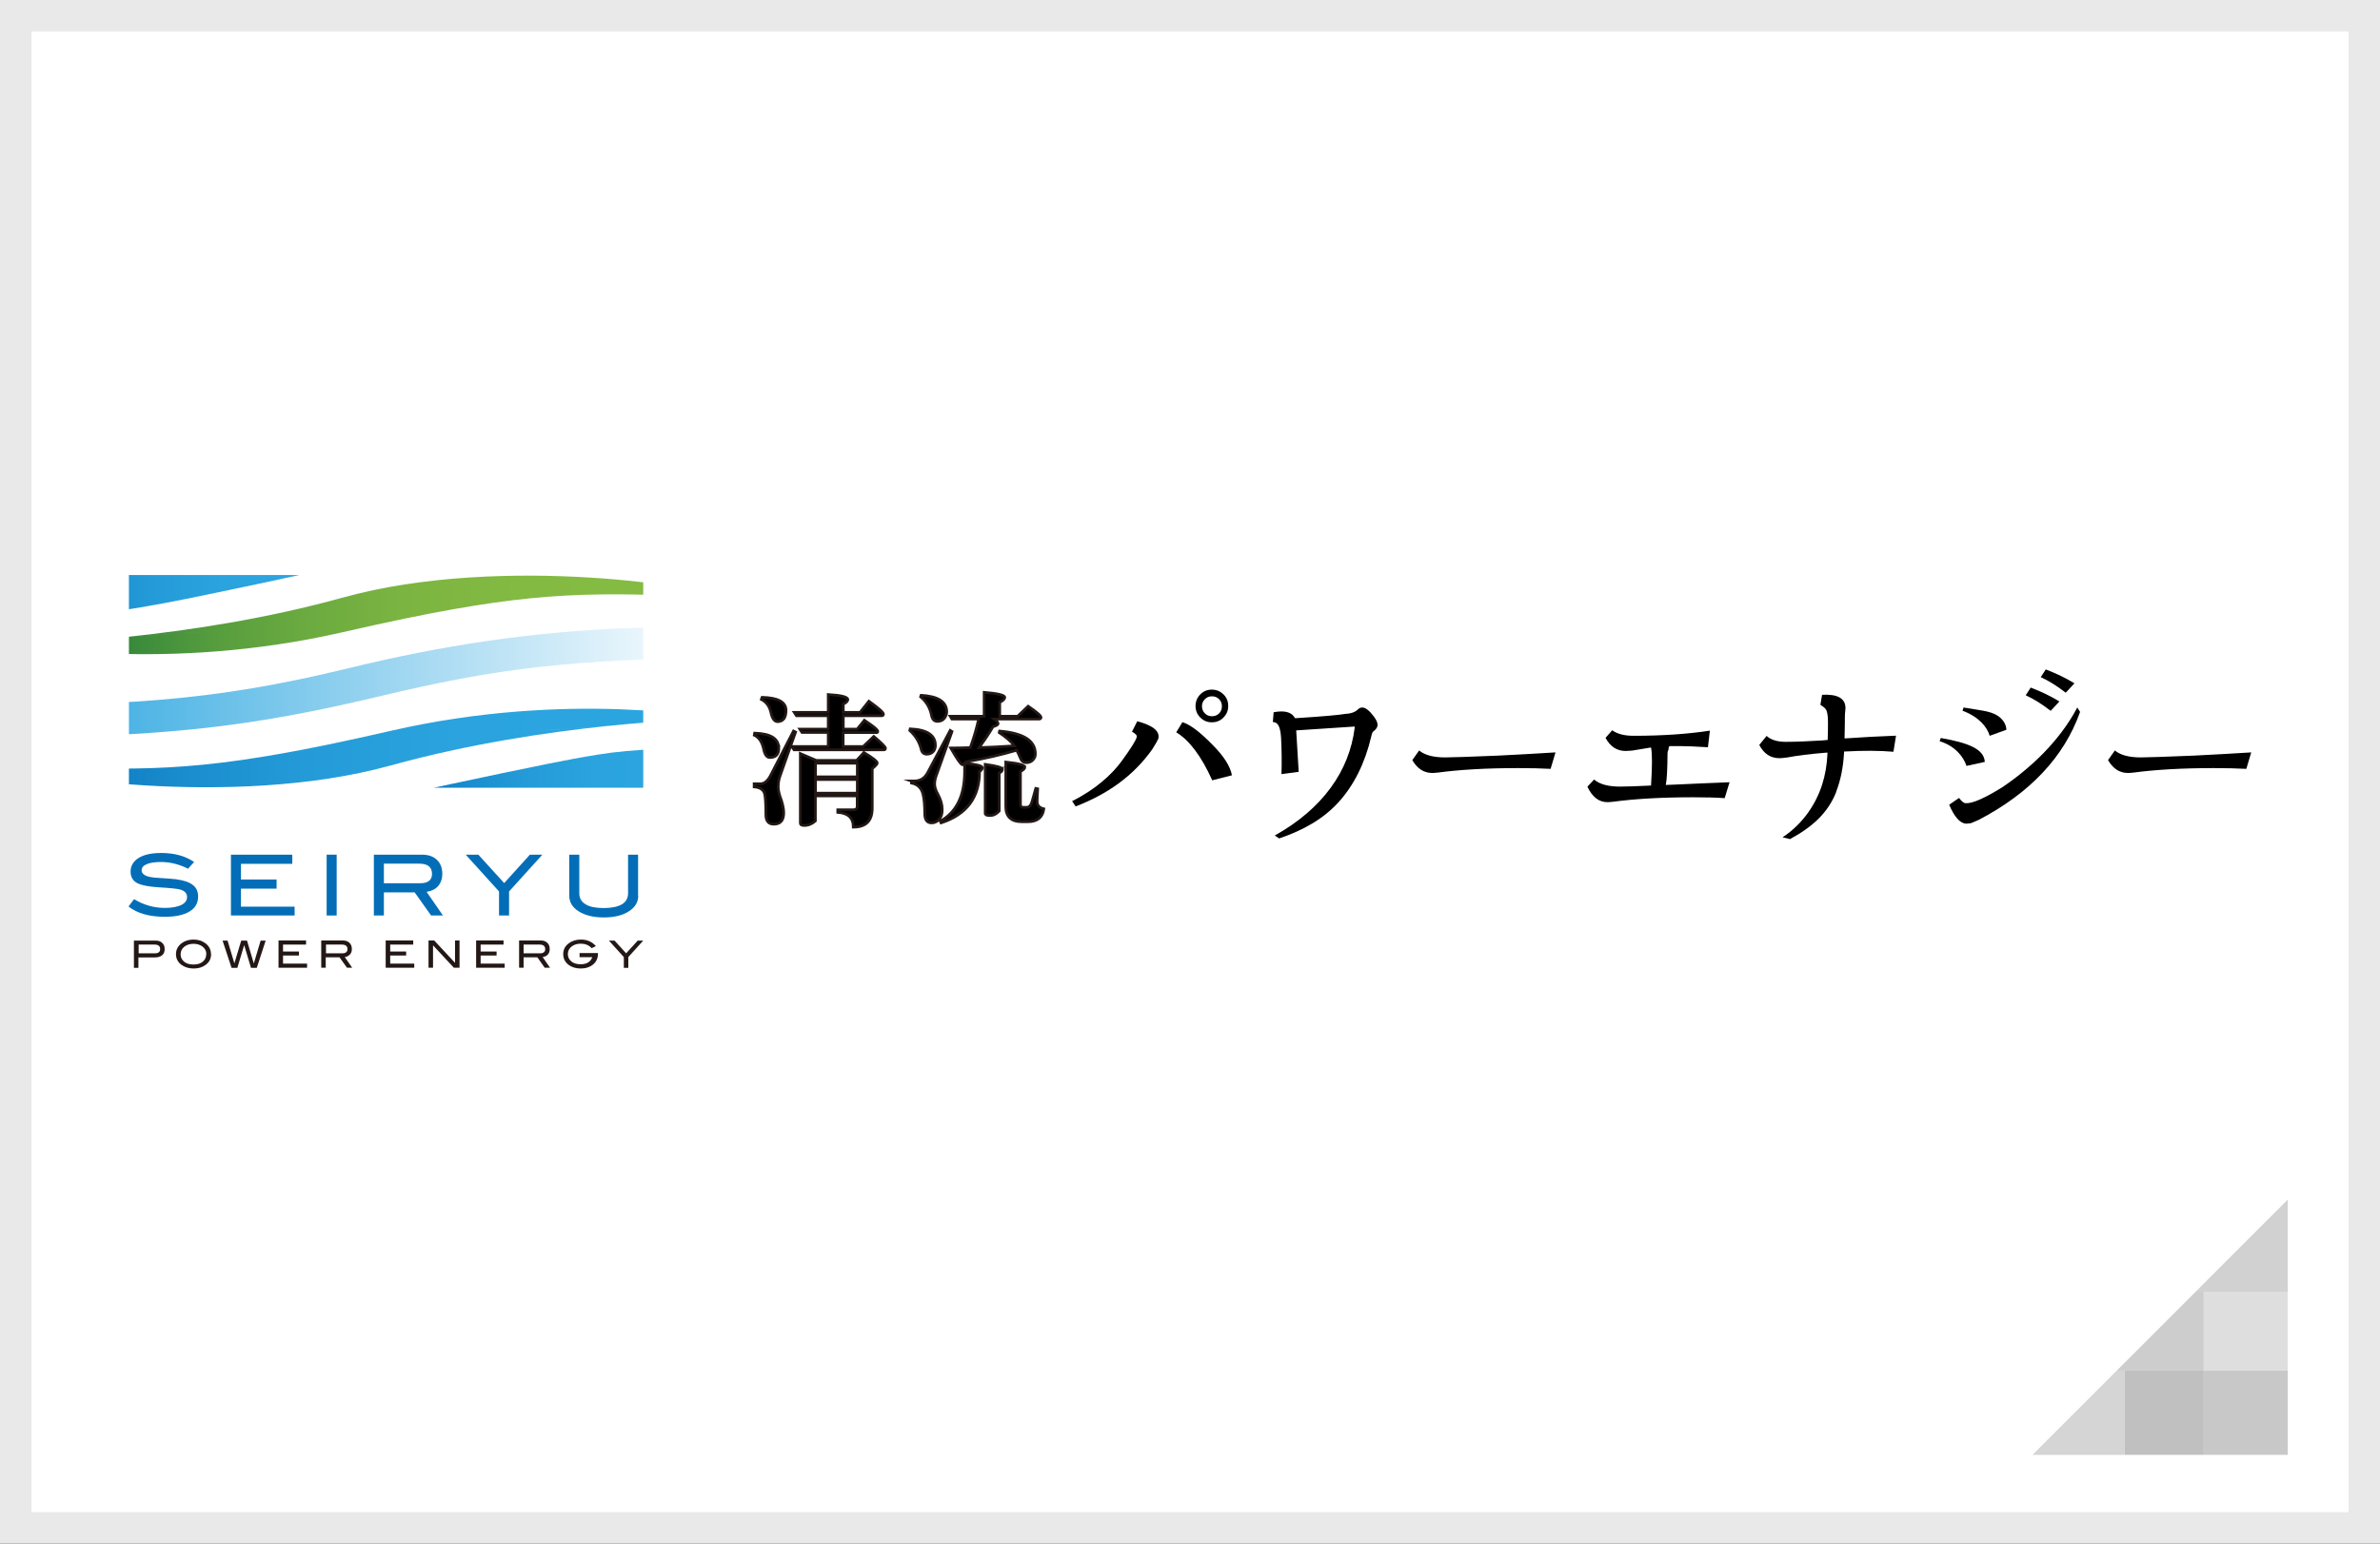 <?xml version="1.0" encoding="UTF-8"?>
<svg id="_レイヤー_1" data-name="レイヤー 1" xmlns="http://www.w3.org/2000/svg" xmlns:xlink="http://www.w3.org/1999/xlink" viewBox="0 0 185 120" width="185" height="120">
  <rect x="0" y="0" width="185" height="120" fill="#333333" stroke="none"/>
  <defs>
    <style>
      .cls-1, .cls-2 {
        fill: none;
      }

      .cls-3, .cls-4, .cls-5, .cls-6, .cls-7, .cls-8, .cls-9, .cls-10 {
        fill-rule: evenodd;
      }

      .cls-3, .cls-11 {
        fill: #e9e9e9;
      }

      .cls-4 {
        fill: #d1d1d1;
      }

      .cls-4, .cls-10 {
        isolation: isolate;
      }

      .cls-12 {
        fill: url(#_新規グラデーションスウォッチ_6);
      }

      .cls-13 {
        fill: url(#_新規グラデーションスウォッチ_5);
      }

      .cls-14 {
        fill: url(#_新規グラデーションスウォッチ_6-3);
      }

      .cls-15 {
        fill: url(#_新規グラデーションスウォッチ_6-2);
      }

      .cls-16 {
        clip-path: url(#clippath-1);
      }

      .cls-17 {
        fill: #231815;
      }

      .cls-5 {
        fill: rgba(209, 209, 209, .85);
      }

      .cls-6 {
        fill: rgba(202, 202, 202, .88);
      }

      .cls-18 {
        fill: #fff;
      }

      .cls-7 {
        fill: rgba(196, 196, 196, .9);
      }

      .cls-19 {
        stroke: #231815;
        stroke-miterlimit: 10;
        stroke-width: .21px;
      }

      .cls-2 {
        clip-rule: evenodd;
      }

      .cls-8 {
        fill: url(#linear-gradient);
      }

      .cls-20 {
        fill: #036eb7;
      }

      .cls-9 {
        fill: rgba(189, 189, 189, .93);
      }

      .cls-10 {
        fill: rgba(220, 220, 220, .85);
      }

      .cls-21 {
        clip-path: url(#clippath);
      }
    </style>
    <clipPath id="clippath">
      <path class="cls-2" d="M158,113.09h19.83v-19.83l-19.83,19.83Z"/>
    </clipPath>
    <clipPath id="clippath-1">
      <rect id="SVGID" class="cls-1" x="10.02" y="44.7" width="39.98" height="16.54"/>
    </clipPath>
    <linearGradient id="linear-gradient" x1="1.45" y1="52.96" x2="55.64" y2="52.96" gradientUnits="userSpaceOnUse">
      <stop offset="0" stop-color="#2ca6e0"/>
      <stop offset="1" stop-color="#fff"/>
    </linearGradient>
    <linearGradient id="_新規グラデーションスウォッチ_5" data-name="新規グラデーションスウォッチ 5" x1="1.43" y1="47.8" x2="55.62" y2="47.8" gradientUnits="userSpaceOnUse">
      <stop offset="0" stop-color="#006536"/>
      <stop offset=".08" stop-color="#1e7838"/>
      <stop offset=".18" stop-color="#3e8d3c"/>
      <stop offset=".29" stop-color="#589e3e"/>
      <stop offset=".42" stop-color="#6cab40"/>
      <stop offset=".55" stop-color="#7bb441"/>
      <stop offset=".72" stop-color="#83ba42"/>
      <stop offset="1" stop-color="#86bc43"/>
    </linearGradient>
    <linearGradient id="_新規グラデーションスウォッチ_6" data-name="新規グラデーションスウォッチ 6" x1="1.44" y1="58.15" x2="55.63" y2="58.15" gradientUnits="userSpaceOnUse">
      <stop offset="0" stop-color="#036eb7"/>
      <stop offset=".07" stop-color="#0a78be"/>
      <stop offset=".23" stop-color="#198ccd"/>
      <stop offset=".41" stop-color="#249bd8"/>
      <stop offset=".63" stop-color="#2aa3de"/>
      <stop offset="1" stop-color="#2ca6e0"/>
    </linearGradient>
    <linearGradient id="_新規グラデーションスウォッチ_6-2" data-name="新規グラデーションスウォッチ 6" x1="1.46" y1="45.85" x2="26.66" y2="45.85" xlink:href="#_新規グラデーションスウォッチ_6"/>
    <linearGradient id="_新規グラデーションスウォッチ_6-3" data-name="新規グラデーションスウォッチ 6" x1="30.41" y1="60.1" x2="55.63" y2="60.1" xlink:href="#_新規グラデーションスウォッチ_6"/>
  </defs>
  <g>
    <rect class="cls-18" x="1.22" y="1.22" width="182.55" height="117.55"/>
    <path class="cls-11" d="M182.55,2.45v115.1H2.45V2.45h180.1M185,0H0v120h185V0h0Z"/>
  </g>
  <g class="cls-21">
    <path class="cls-3" d="M158,113.09h19.83v-19.83l-19.83,19.83Z"/>
    <path class="cls-6" d="M171.29,106.55h-7.49v-6.13h7.49v6.13Z"/>
    <path class="cls-4" d="M177.83,100.42h-7.84v-7.43h7.84v7.43Z"/>
    <path class="cls-7" d="M171.29,106.55h6.54v6.54h-6.54v-6.54Z"/>
    <path class="cls-9" d="M165.16,106.55h6.13v6.54h-6.13v-6.54Z"/>
    <path class="cls-5" d="M157.72,106.55h7.43v6.54h-7.43v-6.54Z"/>
    <path class="cls-10" d="M177.83,106.55h-6.53v-6.13h6.53v6.13Z"/>
  </g>
  <g>
    <g>
      <g>
        <path class="cls-20" d="M14.65,67.55c-.7-.36-1.42-.54-2.14-.54-.48,0-.85.06-1.11.17-.26.11-.39.27-.39.47s.14.36.41.46c.2.07.52.12.96.14.65.04,1.09.08,1.29.1.59.08,1.03.22,1.31.44.28.21.42.51.42.91,0,.5-.22.89-.67,1.16-.44.27-1.08.41-1.92.41-1.21,0-2.15-.27-2.82-.8l.43-.57c.74.45,1.54.68,2.39.68.55,0,.98-.08,1.29-.23.29-.15.44-.35.44-.61,0-.3-.19-.5-.58-.6-.2-.05-.74-.11-1.62-.16-.78-.05-1.33-.16-1.64-.31-.37-.18-.55-.49-.55-.92s.21-.79.62-1.05c.42-.26,1-.39,1.76-.39,1.02,0,1.87.23,2.56.7l-.48.53Z"/>
        <path class="cls-20" d="M22.9,71.17h-4.95v-4.73h4.77v.71h-3.99v1.22h2.77v.71h-2.77v1.4h4.17v.71Z"/>
        <path class="cls-20" d="M26.17,71.17h-.78v-4.73h.78v4.73Z"/>
        <path class="cls-20" d="M34.42,71.17h-.91l-1.28-1.8h-2.39v1.8h-.78v-4.73h3.73c.5,0,.89.13,1.17.4.28.27.42.63.42,1.09,0,.4-.12.72-.34.97-.21.23-.51.37-.88.43l1.27,1.84ZM32.67,68.66c.6,0,.91-.24.91-.73,0-.52-.33-.79-.98-.79h-2.76v1.52h2.83Z"/>
        <path class="cls-20" d="M42.16,66.44l-2.59,2.86v1.87h-.78v-1.87l-2.59-2.86h.98l2.01,2.21,2-2.21h.98Z"/>
        <path class="cls-20" d="M49.61,69.64c0,.49-.24.89-.72,1.2-.49.32-1.14.48-1.95.48s-1.47-.16-1.97-.48c-.48-.31-.72-.71-.72-1.2v-3.2h.78v3.01c0,.37.16.65.49.85.32.2.8.29,1.41.29s1.09-.1,1.41-.29c.32-.19.48-.48.48-.85v-3.01h.78v3.2Z"/>
        <path class="cls-17" d="M12.1,73.12c.22,0,.39.06.51.18.13.12.19.28.19.48s-.06.37-.2.48c-.13.11-.32.17-.58.17h-1.26v.81h-.35v-2.12h1.68ZM12.04,74.11c.27,0,.41-.11.41-.33,0-.23-.14-.35-.43-.35h-1.24v.68h1.27Z"/>
        <path class="cls-17" d="M16.41,74.17c0,.35-.14.63-.43.84-.25.19-.56.28-.93.28s-.69-.1-.94-.28c-.29-.22-.43-.49-.43-.84s.15-.62.43-.84c.25-.19.56-.29.93-.29s.68.1.93.29c.29.22.43.5.43.84ZM16.04,74.17c0-.25-.11-.45-.32-.6-.18-.13-.41-.2-.68-.2-.3,0-.53.08-.72.23-.18.15-.28.34-.28.58s.09.43.27.58c.18.15.42.22.73.22s.54-.07.72-.22c.18-.15.27-.34.27-.58Z"/>
        <path class="cls-17" d="M20.65,73.12l-.69,2.12h-.45l-.53-1.77-.53,1.77h-.45l-.7-2.12h.39l.53,1.77.53-1.77h.45l.53,1.78.53-1.78h.39Z"/>
        <path class="cls-17" d="M23.87,75.23h-2.22v-2.12h2.14v.32h-1.79v.54h1.24v.31h-1.24v.63h1.87v.32Z"/>
        <path class="cls-17" d="M27.38,75.23h-.41l-.58-.81h-1.07v.81h-.35v-2.12h1.67c.22,0,.4.06.52.18.13.12.19.28.19.49,0,.18-.05.32-.16.43-.1.1-.23.17-.39.19l.57.82ZM26.6,74.11c.27,0,.41-.11.41-.33,0-.23-.15-.35-.44-.35h-1.23v.68h1.27Z"/>
        <path class="cls-17" d="M32.2,75.23h-2.22v-2.12h2.14v.32h-1.79v.54h1.24v.31h-1.24v.63h1.87v.32Z"/>
        <path class="cls-17" d="M35.72,75.23h-.44l-1.62-1.74v1.74h-.35v-2.12h.44l1.62,1.74v-1.74h.35v2.12Z"/>
        <path class="cls-17" d="M39.23,75.23h-2.22v-2.12h2.13v.32h-1.78v.54h1.24v.31h-1.24v.63h1.87v.32Z"/>
        <path class="cls-17" d="M42.75,75.23h-.41l-.57-.81h-1.07v.81h-.35v-2.12h1.67c.22,0,.4.06.52.18.13.12.19.28.19.49,0,.18-.05.32-.15.43-.1.1-.23.17-.4.19l.57.82ZM41.97,74.11c.27,0,.41-.11.41-.33,0-.23-.15-.35-.44-.35h-1.24v.68h1.27Z"/>
        <path class="cls-17" d="M46.48,74.14c0,.34-.12.62-.37.83-.25.21-.57.32-.98.32-.37,0-.68-.1-.93-.28-.28-.22-.42-.49-.42-.84s.14-.62.43-.84c.25-.19.57-.29.96-.29.47,0,.85.17,1.15.51l-.33.16c-.22-.24-.5-.35-.85-.35-.27,0-.49.07-.68.2-.21.15-.32.36-.32.6s.09.43.27.58c.18.15.42.22.72.22.47,0,.77-.18.91-.55h-.99v-.32h1.43v.03Z"/>
        <path class="cls-17" d="M50,73.12l-1.16,1.28v.84h-.35v-.84l-1.16-1.28h.44l.9.99.9-.99h.44Z"/>
      </g>
      <g class="cls-16">
        <g>
          <path class="cls-8" d="M55.64,51.16v-2.49c-2.1.05-4.15.07-6.19.14-8.16.25-15.38,1.44-22.16,3.09-3.02.73-6.14,1.4-9.51,1.89-4.73.7-9.67.97-14.71,1.01-.52,0-1.05,0-1.62,0v2.44c1.58,0,3.16.04,4.73,0,3.82-.11,7.57-.36,11.2-.82,4.43-.56,8.48-1.42,12.42-2.36,3.87-.92,7.86-1.75,12.29-2.23,4.12-.45,8.36-.62,12.63-.65.28,0,.56,0,.92-.02Z"/>
          <path class="cls-13" d="M26.66,46.45c-6.01,1.67-12.09,2.57-16.77,3.06l10.48-.7-18.94,1.27,8.46-.57c-5.04.52-8.46.57-8.46.57,0,0,11.29,2.26,25.24-.94,1.79-.41,3.42-.77,4.93-1.08h0c10.25-2.11,14.78-2.05,24.03-1.61,0-.68-16.48-3.46-28.96,0Z"/>
          <path class="cls-12" d="M30.4,59.5c6.01-1.67,12.09-2.57,16.77-3.06l-10.48.7,18.94-1.27-8.46.57c5.04-.52,8.46-.57,8.46-.57,0,0-11.29-2.26-25.24.94-1.79.41-3.42.77-4.93,1.08h0c-10.24,2.11-14.78,2.06-24.03,1.61,0,.68,16.49,3.46,28.96,0Z"/>
          <path class="cls-15" d="M26.62,43.94c-3.94,0-7.87,0-11.81,0H1.46v3.82c3.17,0,6.35-.02,9.27-.51,2.53-.42,4.95-.94,7.39-1.45,2.63-.54,5.22-1.12,7.83-1.68.23-.05.48-.1.71-.14-.02-.02-.03-.04-.05-.05Z"/>
          <path class="cls-14" d="M46.49,58.66c-2.57.41-5.01.95-7.47,1.45-2.66.55-5.28,1.13-7.91,1.69-.23.05-.47.1-.7.15.02.02.04.03.06.05,3.91,0,7.82,0,11.73,0h13.43v-1.32h-2.48c.81,0,1.62,0,2.48,0v-2.5c-3.13-.01-6.26.01-9.14.48Z"/>
        </g>
      </g>
    </g>
    <g>
      <g>
        <path d="M91.91,56.14l-.48.79c1.01.6,1.95,1.85,2.8,3.73l1.53-.39c-.13-.7-.63-1.49-1.5-2.36-.96-.99-1.75-1.59-2.35-1.77Z"/>
        <path d="M83.33,62.27l.28.42c2.46-.95,4.46-2.34,5.95-4.43.27-.43.43-.71.48-.84.13-.58-.42-1.03-1.64-1.35l-.41.81c.29.16.4.29.37.41-.05.25-.44.87-1.19,1.9-.73,1-2.02,2.19-3.84,3.09Z"/>
        <path d="M93.3,55.78c.25.25.54.37.9.37s.66-.12.9-.37c.25-.25.37-.54.37-.9s-.12-.66-.37-.9c-.24-.24-.55-.37-.9-.37s-.65.12-.9.37c-.24.24-.37.55-.37.9s.12.65.37.9ZM93.66,54.35c.15-.15.33-.22.54-.22.23,0,.41.07.56.22.15.15.22.33.22.55s-.07.42-.22.56c-.15.15-.34.22-.56.22-.2,0-.39-.07-.54-.22-.15-.15-.23-.34-.23-.56s.08-.4.23-.55Z"/>
      </g>
      <path d="M104.02,62.39c1.22-1.33,2.08-3.06,2.57-5.14.05-.25.11-.38.2-.42.19-.15.29-.31.29-.48,0-.18-.1-.4-.29-.65-.35-.47-.65-.7-.9-.7-.15,0-.28.07-.4.21-.18.14-.41.23-.71.27-.06,0-.1,0-.15.01-.51.09-1.83.21-3.91.34h-.05s-.03-.04-.03-.04c-.26-.44-.8-.58-1.64-.42l-.06.76c.15.01.26.06.33.13.18.18.28.54.31,1.1.05.96.06,1.91.03,2.82l1.34-.18c-.07-1.19-.13-2.24-.19-3.14v-.08s4.54-.3,4.54-.3v.1c-.41,3.34-2.49,6.3-6.21,8.37l.34.23c1.85-.63,3.4-1.49,4.6-2.8Z"/>
      <g>
        <path d="M155.29,55.65c-.59-.41-1.54-.44-2.66-.65l-.08.25c1.26.47,1.92,1.27,2.11,1.95l1.3-.47c-.02-.42-.24-.78-.67-1.09Z"/>
        <path d="M161.69,55.35l-.22-.35c-1.4,2.65-3.67,4.74-5.83,6.2-1.4.87-2.33,1.27-2.85,1.24-.15-.01-.32-.15-.51-.41l-.77.53c.41.95.85,1.45,1.32,1.47.1,0,.22-.02.38-.04.26-.11.46-.19.59-.25,4-2.09,6.65-4.91,7.88-8.38Z"/>
        <path d="M150.77,57.62c1.2.37,1.84,1.19,2.09,1.92l1.42-.31c-.05-.99-1.25-1.48-3.42-1.86l-.09.24Z"/>
        <path d="M159.02,52.04l-.39.6c.6.27,1.26.68,1.94,1.21l.68-.73c-.67-.41-1.42-.77-2.23-1.08Z"/>
        <path d="M157.85,53.45l-.39.6c.6.27,1.26.68,1.94,1.21l.68-.73c-.67-.41-1.42-.77-2.23-1.08Z"/>
      </g>
      <path d="M134.06,62.05l.38-1.24c-1.35.05-2.83.12-4.4.19l-.56.02.02-.1c.07-.36.11-1.16.12-2.39,0-.06.02-.15.08-.28,0-.14.02-.25.12-.25h.05c.15,0,.38,0,.68,0,.49,0,1.23.03,2.21.09l.15-1.29c-1.68.26-3.67.4-5.92.4-.72,0-1.28-.14-1.67-.43l-.52.59c.37.69.89,1.02,1.57,1.02.12,0,.29-.01.5-.03.68-.11,1.14-.19,1.39-.23h.08s.01.07.01.07c.08.45.08,1.37-.01,2.81v.07s-.08,0-.08,0c-1.02.05-1.81.08-2.33.08-.91,0-1.59-.18-2.02-.55l-.52.56c.39.81.9,1.2,1.56,1.2.03,0,.12,0,.42-.03,1.71-.23,3.81-.35,6.24-.35.95,0,1.78.02,2.48.07Z"/>
      <path d="M142.73,61.54c.34-.87.55-1.89.61-3.05v-.07s.08,0,.08,0c1.44-.08,2.71-.07,3.76.02l.2-1.25c-1.33.05-2.65.12-3.91.21h-.09s0-.08,0-.08c.01-.34.02-.67.02-.99,0-.46,0-.8.03-1.03.01-.08.02-.17.02-.25,0-.76-.6-1.1-1.82-1.04l-.13.78c.22.14.36.25.42.35.11.16.17.48.17.98,0,.41,0,.86-.02,1.33v.07s-.4.04-.4.04c-1.14.07-2.11.11-2.87.11-.66,0-1.15-.16-1.48-.46l-.57.7c.36.69.88,1.03,1.57,1.03.15,0,.36-.02.63-.06.74-.14,1.75-.27,3.01-.37h.09s0,.09,0,.09c-.04.87-.18,1.66-.4,2.35-.45,1.45-1.44,3.06-3.09,4.14l.58.14c1.83-.99,2.97-2.1,3.59-3.66Z"/>
      <path d="M120.53,59.77l.38-1.28c-1.39.09-2.89.17-4.46.25-2.22.09-3.61.14-4.12.14-.91,0-1.59-.18-2.02-.54l-.53.75c.39.67.9,1,1.56,1,.03,0,.12,0,.42-.03,1.71-.23,3.81-.35,6.24-.35.95,0,1.8.02,2.54.06Z"/>
      <path d="M174.61,59.77l.38-1.28c-1.39.09-2.89.17-4.46.25-2.22.09-3.61.14-4.12.14-.91,0-1.59-.18-2.02-.54l-.53.75c.39.67.9,1,1.56,1,.03,0,.12,0,.42-.03,1.71-.23,3.81-.35,6.24-.35.95,0,1.8.02,2.54.06Z"/>
      <g>
        <path class="cls-19" d="M58.62,60.93h.48c.32,0,.59-.23.82-.69l1.76-3.41.16.08-1.18,3.34c-.12.31-.17.61-.17.91,0,.22.05.47.14.75.2.52.29.95.29,1.28,0,.59-.26.88-.78.88-.4,0-.61-.25-.61-.74,0-.77-.03-1.3-.09-1.59-.07-.34-.35-.53-.82-.57v-.22ZM60.54,58.15c0,.49-.23.74-.7.74-.24,0-.4-.23-.49-.69-.12-.53-.35-.88-.72-1.05l.03-.16c1.25.04,1.87.43,1.87,1.17ZM59.25,54.21c1.24.03,1.85.37,1.85,1.02,0,.25-.05.46-.15.63-.13.16-.3.24-.5.24-.25,0-.43-.24-.53-.73-.11-.47-.35-.8-.74-1l.06-.16ZM64.38,58.02v-1.08h-2.04l-.17-.26h2.21v-1.04h-2.47l-.17-.26h2.64v-1.39c1.01.06,1.52.19,1.52.39,0,.13-.12.25-.35.35v.65h1.3l.69-.87c.75.54,1.13.87,1.13,1,0,.09-.04.13-.13.13h-2.99v1.04h1.08l.56-.69c.69.46,1.04.74,1.04.87,0,.06-.03.09-.09.09h-2.6v1.08h1.56l.82-.78c.61.51.91.82.91.91,0,.09-.04.13-.13.13h-6.98l-.17-.26h2.82ZM63.43,59.11h3.16l.56-.61c.69.41,1.04.69,1.04.82,0,.07-.13.22-.39.43v3.08c0,.98-.49,1.47-1.47,1.47,0-.71-.4-1.09-1.21-1.15v-.2h1.22c.19,0,.29-.09.29-.26v-.82h-3.25v1.95c-.26.23-.55.35-.87.35-.2,0-.3-.06-.3-.17v-5.42l1.21.52ZM66.64,60.39v-1.06h-3.25v1.06h3.25ZM66.64,61.66v-1.06h-3.25v1.06h3.25Z"/>
        <path class="cls-19" d="M72.71,57.94c0,.17-.04.31-.13.44-.13.17-.31.25-.54.25s-.38-.13-.44-.4c-.14-.56-.44-1.04-.88-1.44l.03-.13c1.31.06,1.96.49,1.96,1.28ZM70.82,60.71h.26c.46,0,.79-.21,1.02-.63l1.76-3.3.14.09-1.19,3.33c-.11.28-.16.53-.16.74,0,.25.09.52.26.82.22.4.33.79.33,1.17,0,.28-.05.5-.16.66-.17.25-.4.38-.67.38-.35,0-.53-.24-.53-.73,0-.6-.04-1.09-.13-1.48-.11-.49-.41-.79-.9-.89v-.15ZM71.61,54.05c1.32.08,1.98.51,1.98,1.29,0,.15-.05.31-.16.47-.13.18-.32.27-.56.27s-.4-.15-.46-.46c-.12-.6-.4-1.08-.85-1.45l.04-.12ZM74.98,59.97v-.61c-.05.06-.11.09-.17.09-.11,0-.41-.43-.91-1.3.55,0,1.05-.02,1.52-.03.27-.74.49-1.48.65-2.22h-2.08l-.13-.22h2.64v-1.86c1.07.09,1.6.22,1.6.39,0,.13-.13.26-.39.39v1.08h1.39l.82-.78c.66.45,1,.74,1,.87,0,.09-.06.13-.17.13h-3.47c.2.14.3.25.3.35,0,.09-.13.17-.39.24-.32.54-.68,1.08-1.08,1.63.94-.03,1.85-.08,2.74-.14-.27-.35-.66-.69-1.18-1.03l.03-.12c1.86.16,2.78.75,2.78,1.77,0,.17-.05.32-.15.43-.13.17-.31.25-.55.26-.22,0-.38-.12-.47-.37-.09-.21-.18-.41-.28-.6-1.19.35-2.47.65-3.84.88-.06.05-.12.09-.17.13.9.09,1.34.21,1.34.35,0,.09-.07.2-.22.3,0,2.01-1,3.34-2.99,3.99l-.06-.13c1.26-.7,1.89-1.99,1.89-3.86ZM77.93,59.8c0,.11-.09.21-.26.3v2.95c-.21.23-.45.35-.73.35-.24,0-.36-.06-.36-.17v-3.81c.9.12,1.34.25,1.34.39ZM79.67,59.63c0,.1-.12.22-.35.35v2.56c0,.14.07.22.22.22h.26c.2,0,.35-.16.43-.48l.28-.99.15.03c-.03.51-.04.84-.04,1,0,.29.17.48.52.56-.09.66-.51,1-1.24,1h-.48c-.82,0-1.24-.39-1.24-1.18v-3.46c.98.1,1.47.23,1.47.39Z"/>
      </g>
    </g>
  </g>
</svg>